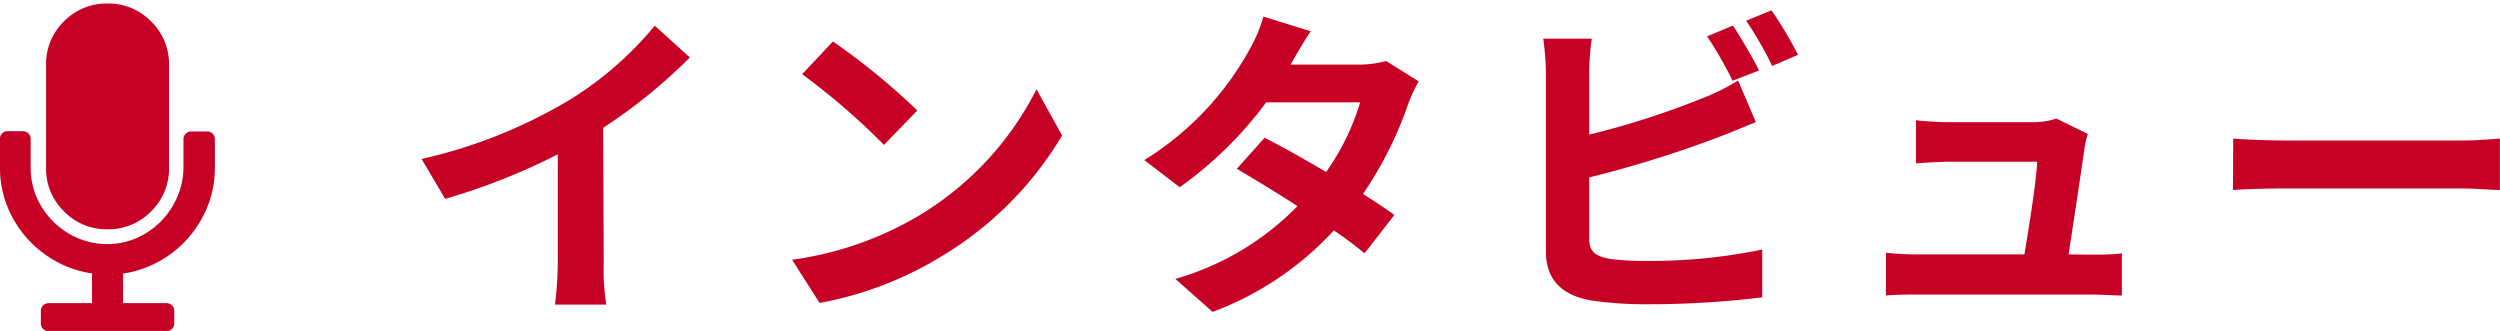 <svg xmlns="http://www.w3.org/2000/svg" viewBox="0 0 206.17 27.29"><defs><style>.cls-1{fill:#c70025;}</style></defs><title>interview_title</title><g id="レイヤー_1" data-name="レイヤー 1"><path class="cls-1" d="M17.09,10.84a.63.63,0,0,1,.63.63v2.32a8.52,8.52,0,0,1-1,4.09A9,9,0,0,1,14,21a8.8,8.8,0,0,1-3.85,1.56V25h3.59a.63.63,0,0,1,.63.63v1.05a.63.63,0,0,1-.63.63H4a.63.63,0,0,1-.63-.63V25.61A.63.63,0,0,1,4,25H7.59V22.55A8.8,8.8,0,0,1,3.74,21,9,9,0,0,1,1,17.88a8.52,8.52,0,0,1-1-4.09V11.47A.61.61,0,0,1,.18,11a.61.61,0,0,1,.45-.18H1.9a.63.63,0,0,1,.63.63v2.32A6.09,6.09,0,0,0,3.4,17a6.45,6.45,0,0,0,2.32,2.29,6.18,6.18,0,0,0,3.16.84A6,6,0,0,0,12,19.25a6.39,6.39,0,0,0,2.29-2.35,6.27,6.27,0,0,0,.84-3.16V11.47a.63.63,0,0,1,.63-.63Zm-13.29,3a4.88,4.88,0,0,0,1.48,3.59,4.88,4.88,0,0,0,3.59,1.48,4.88,4.88,0,0,0,3.59-1.48,4.88,4.88,0,0,0,1.48-3.59V5.36a4.88,4.88,0,0,0-1.48-3.59A4.88,4.88,0,0,0,8.86.29,4.88,4.88,0,0,0,5.27,1.77,4.88,4.88,0,0,0,3.8,5.36Z"/><path class="cls-1" d="M49.79,21.58A18.52,18.52,0,0,0,50,25.12H45.77A30.37,30.37,0,0,0,46,21.58V12.73a52.77,52.77,0,0,1-9.29,3.67l-1.94-3.29A41.47,41.47,0,0,0,47,8.22a28.45,28.45,0,0,0,7-6.1l2.89,2.62a44.13,44.13,0,0,1-7.15,5.8Z"/><path class="cls-1" d="M75.65,17.86a25.6,25.6,0,0,0,9.83-10.5l2.11,3.81a28.71,28.71,0,0,1-10,10,29.23,29.23,0,0,1-10,3.81l-2.27-3.56A27.82,27.82,0,0,0,75.65,17.86Zm0-8.75L72.9,11.95a56.1,56.1,0,0,0-6.75-5.83l2.54-2.7A56.7,56.7,0,0,1,75.65,9.11Z"/><path class="cls-1" d="M117,6.71a12.73,12.73,0,0,0-.89,1.92A31.06,31.06,0,0,1,112.4,16c1,.62,1.92,1.24,2.59,1.73l-2.46,3.16A31.29,31.29,0,0,0,110,19a25.76,25.76,0,0,1-10,6.72L96.93,23a22.82,22.82,0,0,0,10.07-6c-1.83-1.19-3.67-2.29-5-3.08l2.29-2.56c1.43.73,3.27,1.75,5.07,2.83a19.66,19.66,0,0,0,2.81-5.75h-7.75a31.75,31.75,0,0,1-7.13,7l-2.92-2.24a24.7,24.7,0,0,0,8.61-9,11.92,11.92,0,0,0,1.21-2.83l3.91,1.21c-.65.94-1.35,2.19-1.67,2.75l0,0h5.53a8.6,8.6,0,0,0,2.35-.3Z"/><path class="cls-1" d="M131.06,19.66c0,1.16.54,1.46,1.75,1.7a25.17,25.17,0,0,0,3.13.16,45.73,45.73,0,0,0,9.39-.94v3.94a76.68,76.68,0,0,1-9.61.57,29.67,29.67,0,0,1-4.53-.32c-2.35-.41-3.7-1.7-3.7-4V6a22.74,22.74,0,0,0-.22-2.81h4A20.47,20.47,0,0,0,131.06,6v5.1a67.92,67.92,0,0,0,9.34-3,17.49,17.49,0,0,0,2.94-1.46l1.46,3.43c-1.05.43-2.27.94-3.16,1.27a93,93,0,0,1-10.58,3.29Zm11.82-13A30,30,0,0,0,140.78,3l2.13-.89c.67,1,1.65,2.7,2.16,3.7ZM146.09.85a33.48,33.48,0,0,1,2.19,3.67l-2.13.92A28.64,28.64,0,0,0,144,1.71Z"/><path class="cls-1" d="M172.34,21c.7,0,1.94,0,2.65-.11v3.48c-.54,0-1.86-.08-2.56-.08H158.2c-1,0-1.65,0-2.67.08V20.85a25.93,25.93,0,0,0,2.67.13h8.75c.38-2.29,1-6.13,1.05-7.64h-7.29c-.86,0-1.92.08-2.7.13V9.92c.7.08,1.94.16,2.67.16h6.91a6.4,6.4,0,0,0,2-.3l2.59,1.27a7.54,7.54,0,0,0-.27,1.13c-.22,1.59-.92,6.24-1.32,8.8Z"/><path class="cls-1" d="M184.17,11.43c1,.08,2.94.16,4.35.16H203c1.24,0,2.46-.11,3.16-.16v4.24c-.65,0-2-.13-3.16-.13h-14.5c-1.54,0-3.35.05-4.35.13Z"/></g></svg>